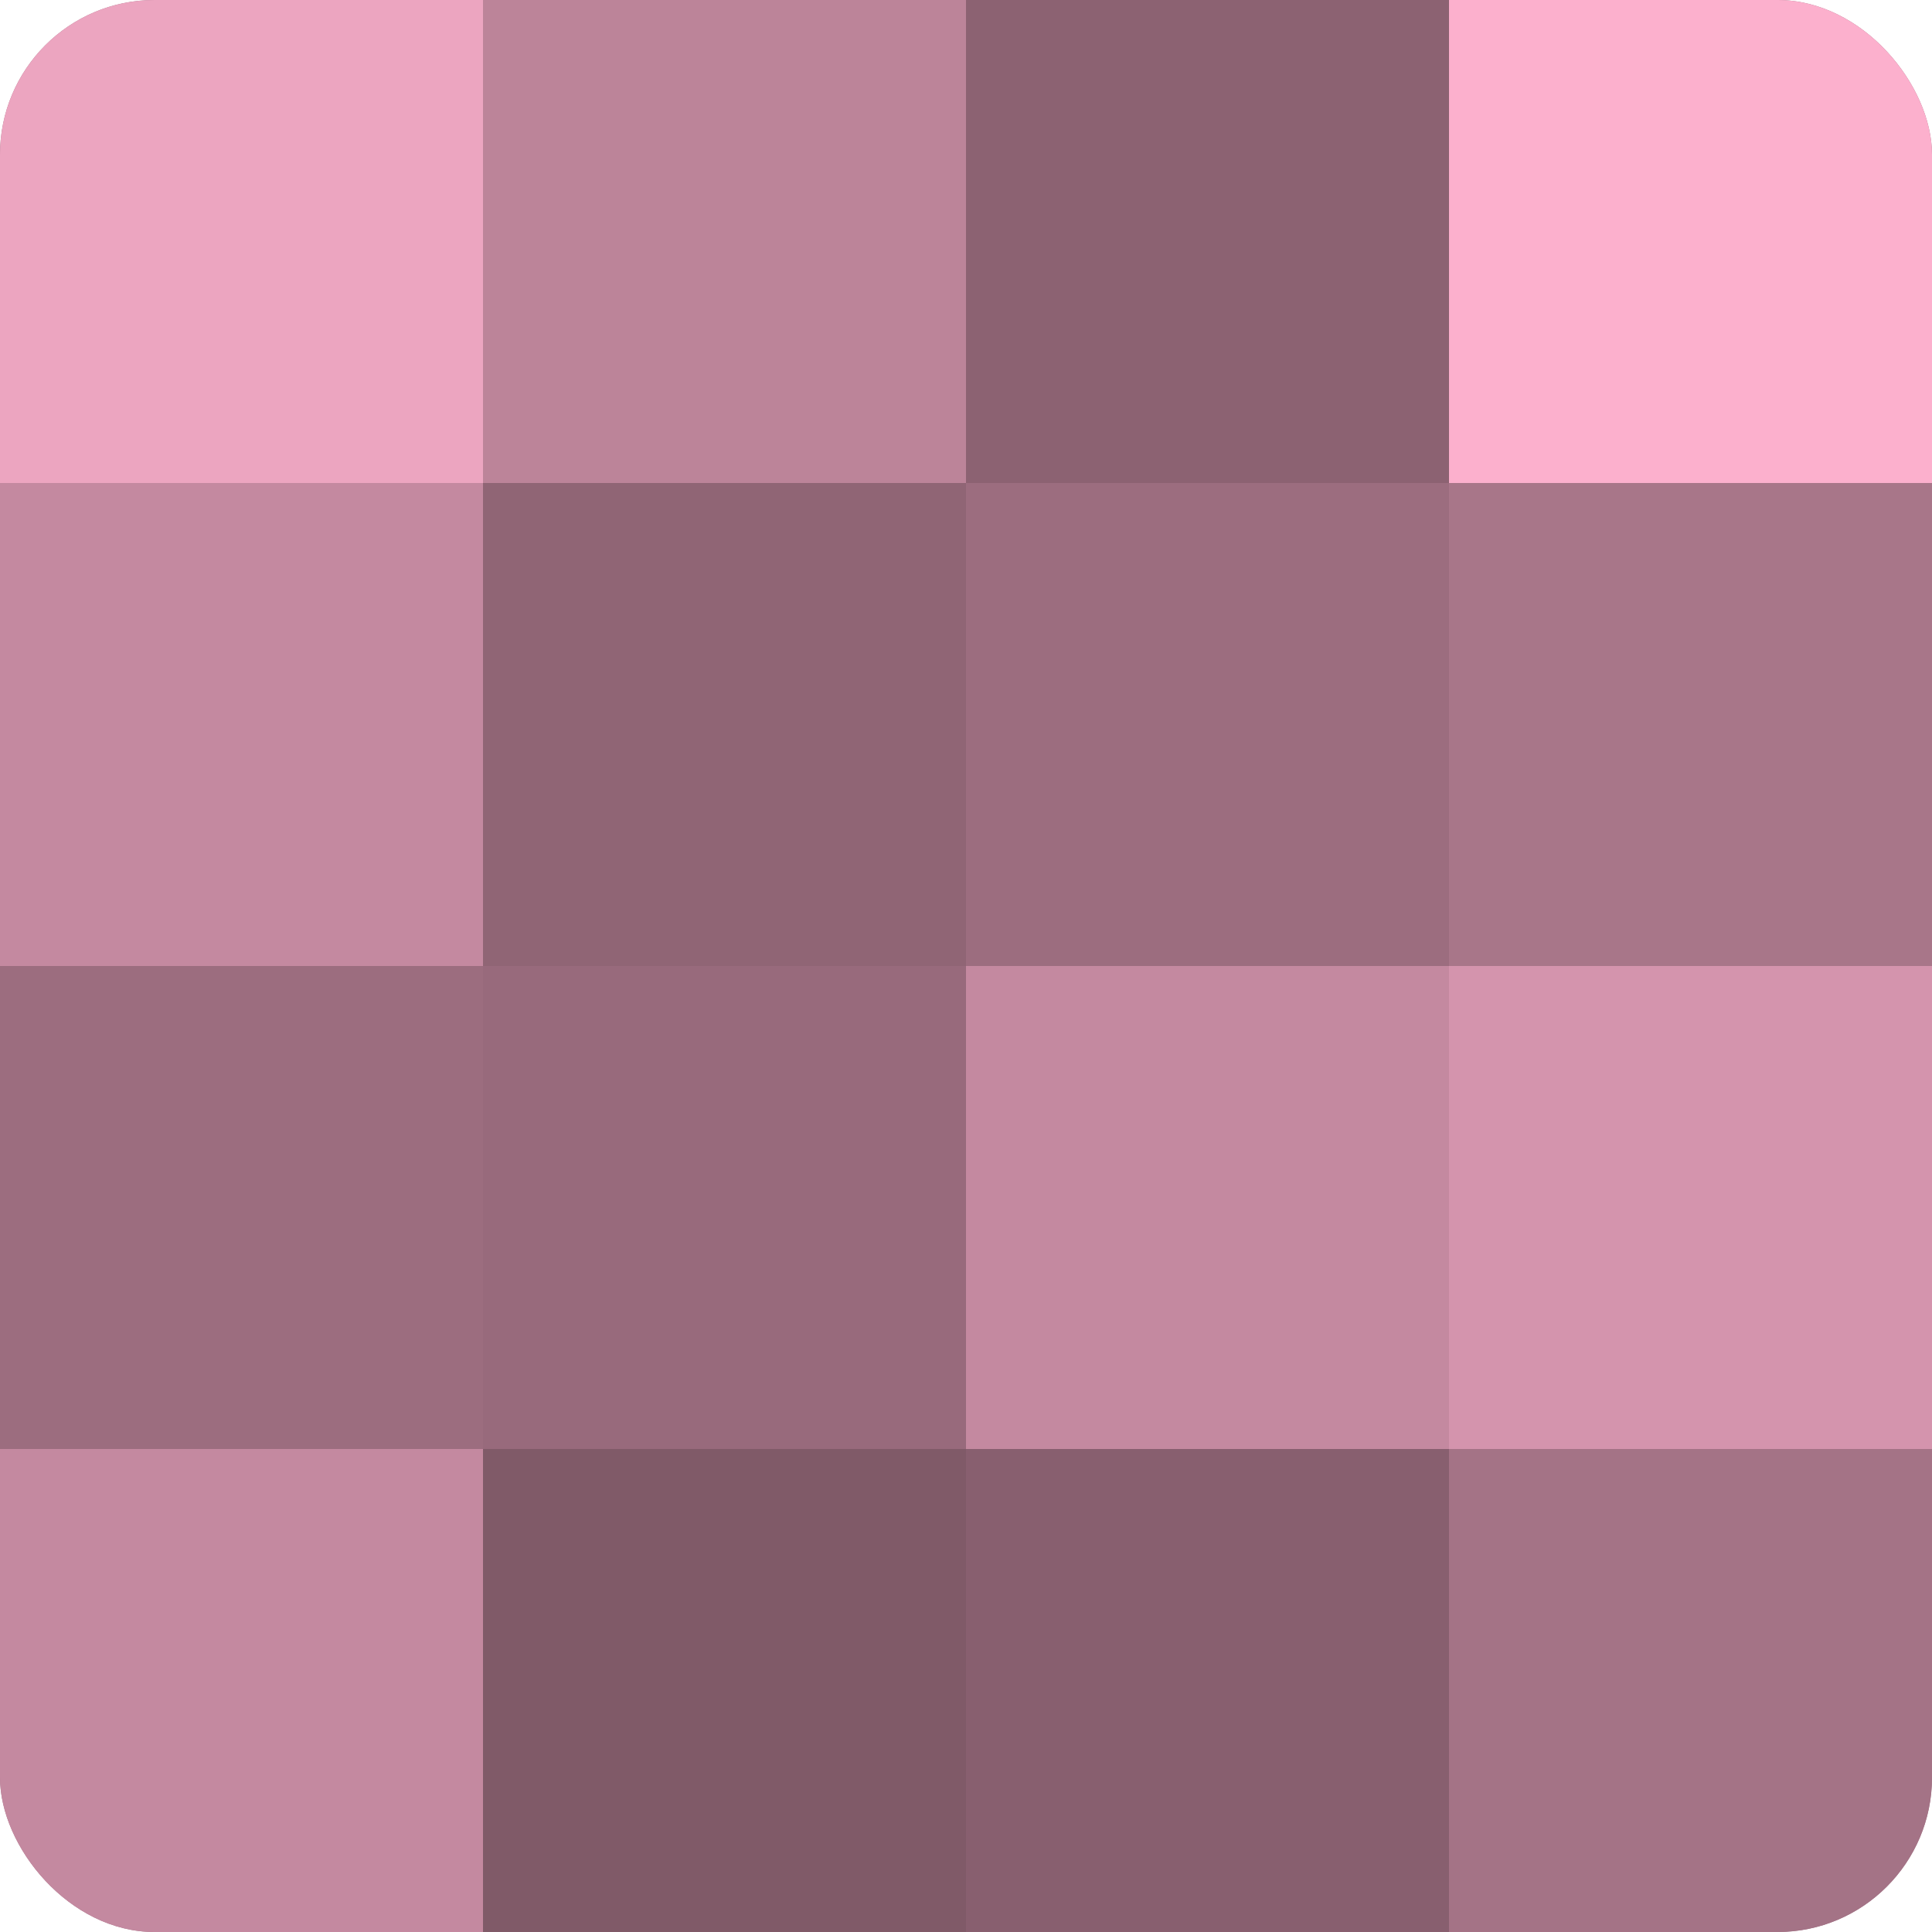 <?xml version="1.0" encoding="UTF-8"?>
<svg xmlns="http://www.w3.org/2000/svg" width="80" height="80" viewBox="0 0 100 100" preserveAspectRatio="xMidYMid meet"><defs><clipPath id="c" width="100" height="100"><rect width="100" height="100" rx="8" ry="8"/></clipPath></defs><g clip-path="url(#c)"><rect width="100" height="100" fill="#a07082"/><rect width="25" height="25" fill="#eca5c0"/><rect y="25" width="25" height="25" fill="#c489a0"/><rect y="50" width="25" height="25" fill="#9c6d7f"/><rect y="75" width="25" height="25" fill="#c489a0"/><rect x="25" width="25" height="25" fill="#bc8499"/><rect x="25" y="25" width="25" height="25" fill="#906575"/><rect x="25" y="50" width="25" height="25" fill="#986a7c"/><rect x="25" y="75" width="25" height="25" fill="#805a68"/><rect x="50" width="25" height="25" fill="#8c6272"/><rect x="50" y="25" width="25" height="25" fill="#9c6d7f"/><rect x="50" y="50" width="25" height="25" fill="#c489a0"/><rect x="50" y="75" width="25" height="25" fill="#885f6f"/><rect x="75" width="25" height="25" fill="#fcb0cd"/><rect x="75" y="25" width="25" height="25" fill="#a87689"/><rect x="75" y="50" width="25" height="25" fill="#d494ad"/><rect x="75" y="75" width="25" height="25" fill="#a47386"/></g></svg>
